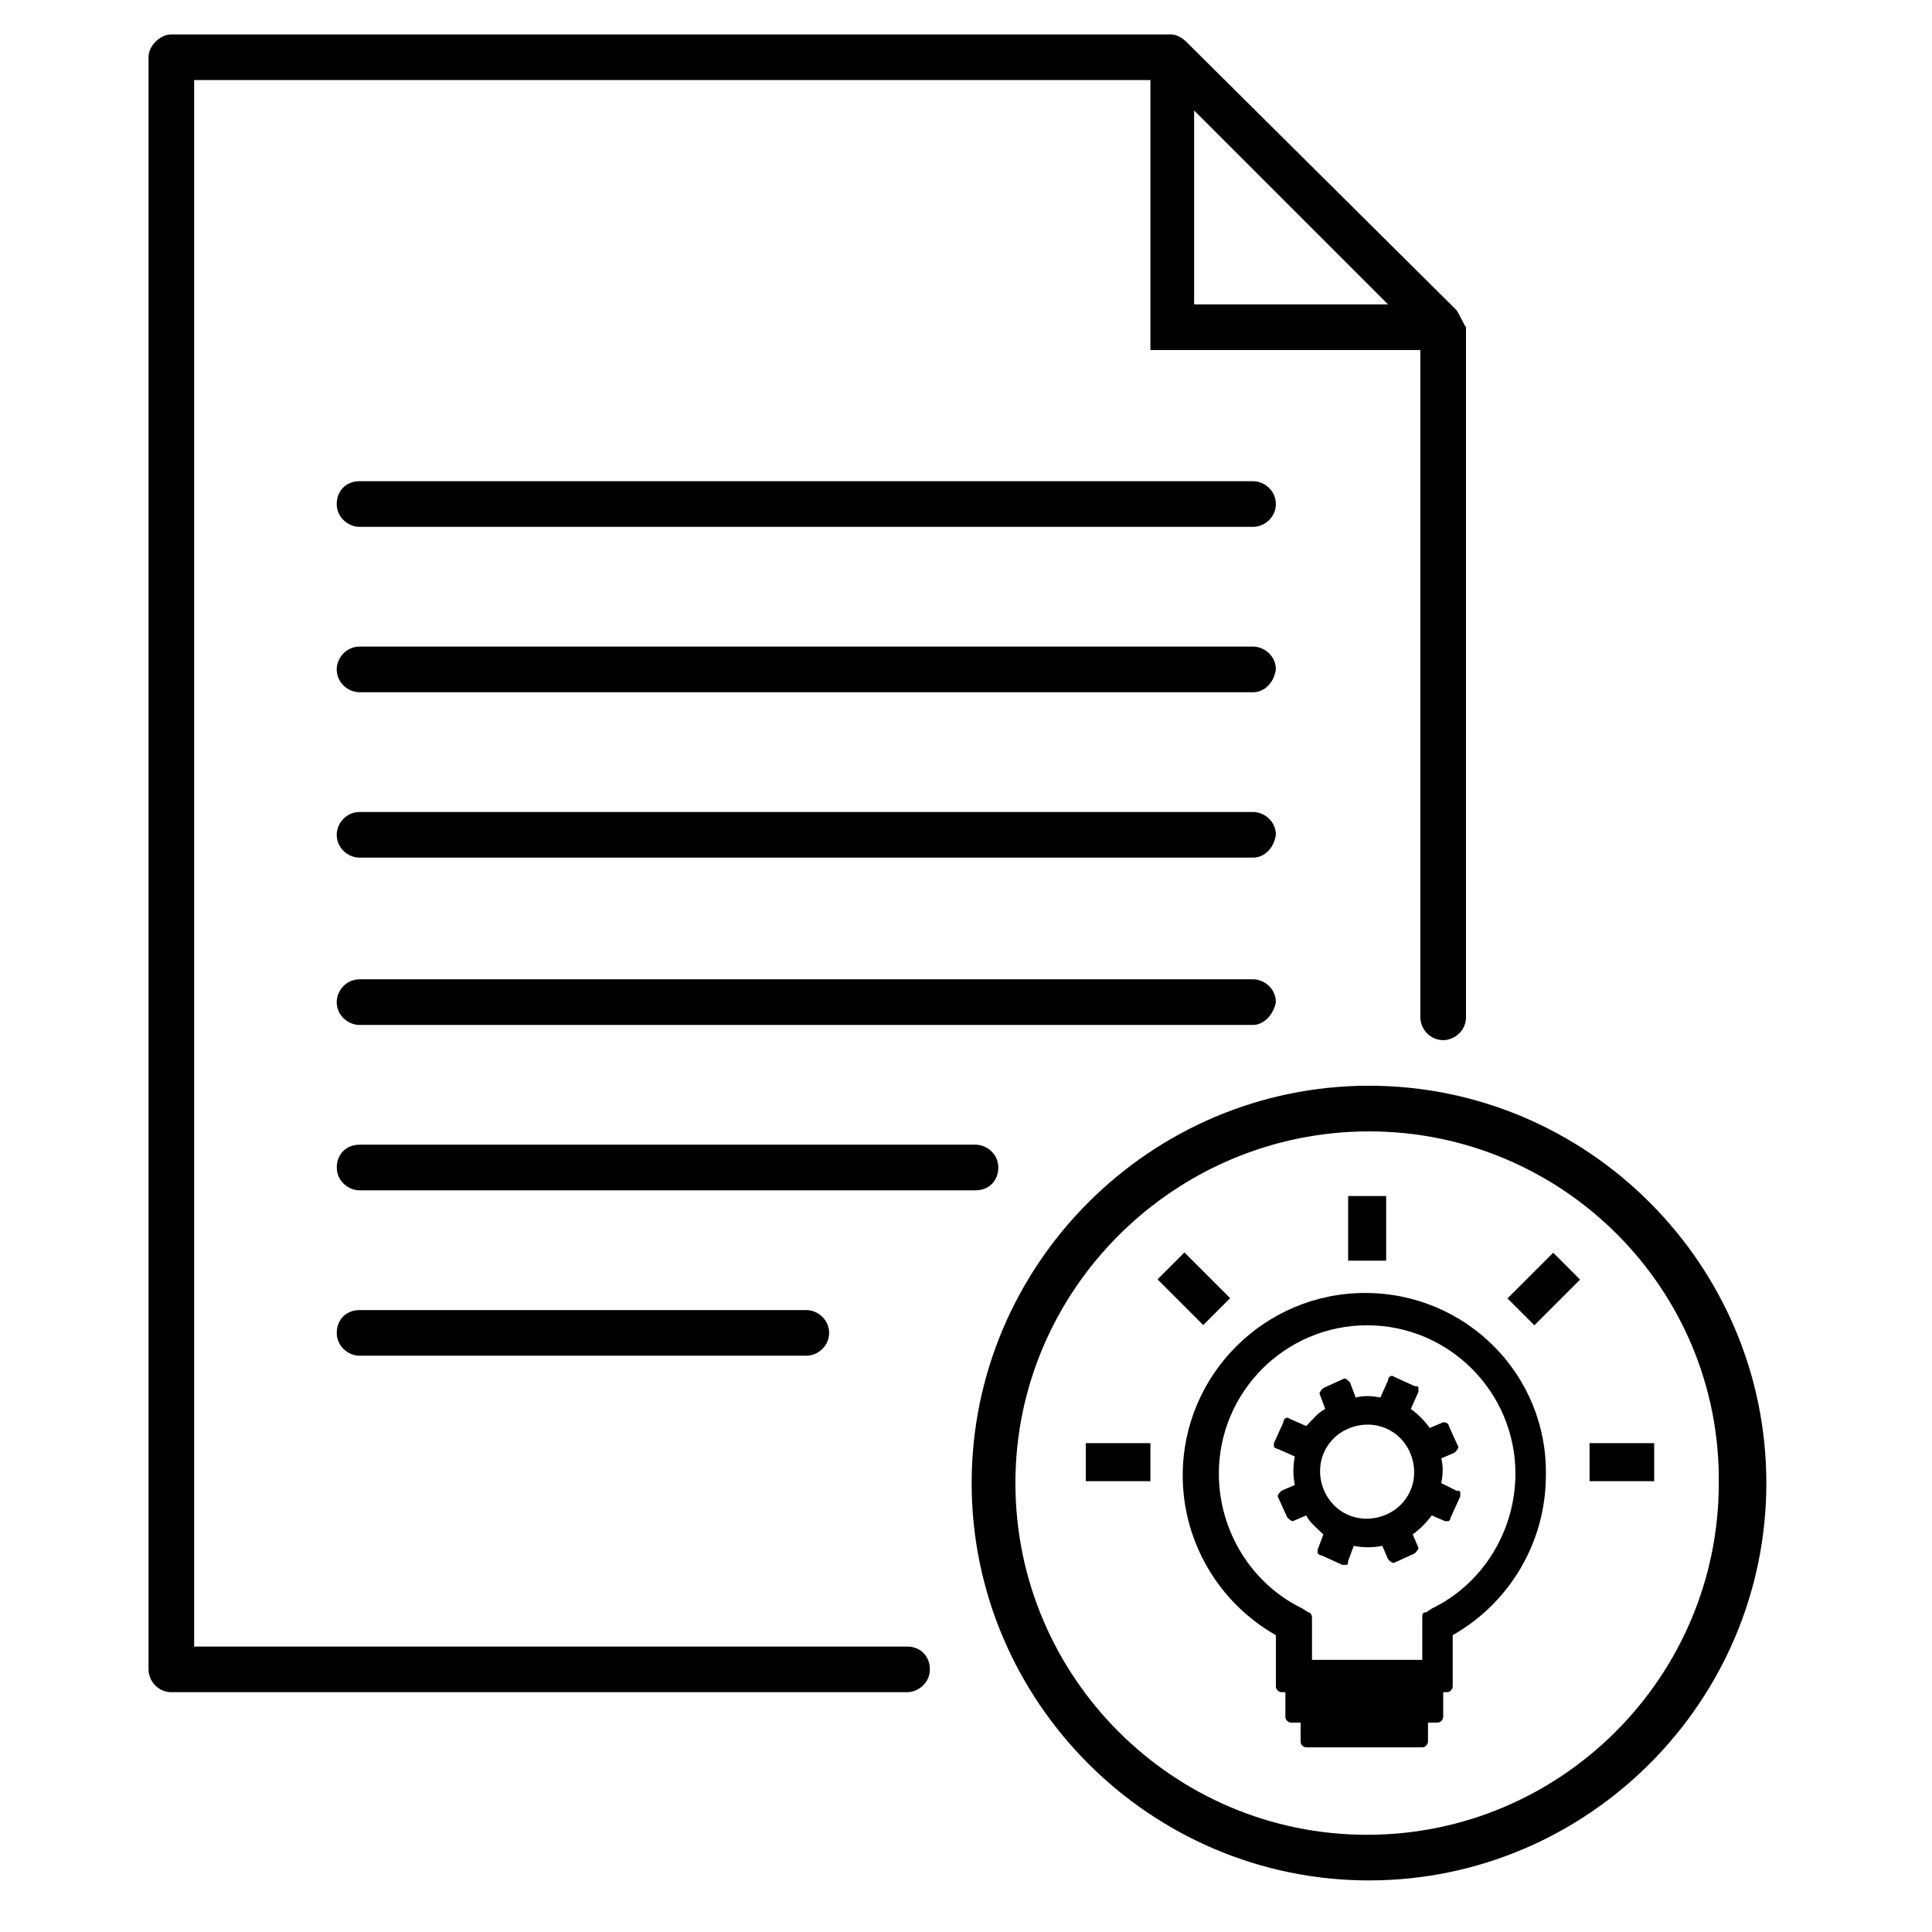<?xml version="1.0" encoding="UTF-8"?>
<!-- Uploaded to: ICON Repo, www.svgrepo.com, Generator: ICON Repo Mixer Tools -->
<svg fill="#000000" width="800px" height="800px" version="1.1" viewBox="144 144 512 512" xmlns="http://www.w3.org/2000/svg">
 <g>
  <path d="m529.98 226.18-71.539-71.035c-1.008-1.008-2.519-2.016-4.031-2.016h-265c-3.023 0-6.047 3.023-6.047 6.043v427.23c0 3.023 2.519 6.047 6.047 6.047h194.97c3.023 0 6.047-2.519 6.047-6.047s-2.519-6.047-6.047-6.047l-188.93 0.004v-415.14h253.42v71.539h71.539v176.84c0 3.023 2.519 6.047 6.047 6.047 3.023 0 6.047-2.519 6.047-6.047l-0.004-182.88c-1.008-1.512-1.512-3.023-2.519-4.535zm-69.523-52.898 51.387 51.387h-51.387z"/>
  <path d="m506.8 642.33c-57.938 0-105.3-47.359-105.3-105.3s47.359-105.3 105.3-105.3 105.3 47.359 105.3 105.3-47.355 105.3-105.3 105.3zm0-198.5c-51.387 0-93.707 41.816-93.707 93.207 0 51.387 41.816 93.203 93.203 93.203s93.203-41.816 93.203-93.203c0.508-51.391-41.309-93.207-92.699-93.207z"/>
  <path d="m476.07 283.62h-236.79c-3.023 0-6.047-2.519-6.047-6.047 0-3.527 2.519-6.047 6.047-6.047h236.79c3.023 0 6.047 2.519 6.047 6.047 0 3.527-3.023 6.047-6.047 6.047z"/>
  <path d="m476.07 371.28h-236.79c-3.023 0-6.047-2.519-6.047-6.047 0-3.023 2.519-6.047 6.047-6.047h236.79c3.023 0 6.047 2.519 6.047 6.047-0.504 3.527-3.023 6.047-6.047 6.047z"/>
  <path d="m476.07 415.62h-236.79c-3.023 0-6.047-2.519-6.047-6.047 0-3.023 2.519-6.047 6.047-6.047h236.79c3.023 0 6.047 2.519 6.047 6.047-0.504 3.023-3.023 6.047-6.047 6.047z"/>
  <path d="m476.07 327.45h-236.79c-3.023 0-6.047-2.519-6.047-6.047 0-3.023 2.519-6.047 6.047-6.047h236.79c3.023 0 6.047 2.519 6.047 6.047-0.504 3.527-3.023 6.047-6.047 6.047z"/>
  <path d="m402.52 459.45h-163.23c-3.023 0-6.047-2.519-6.047-6.047s2.519-6.047 6.047-6.047h163.23c3.023 0 6.047 2.519 6.047 6.047-0.004 3.527-2.523 6.047-6.051 6.047z"/>
  <path d="m357.68 503.28h-118.39c-3.023 0-6.047-2.519-6.047-6.047s2.519-6.047 6.047-6.047h118.39c3.023 0 6.047 2.519 6.047 6.047-0.004 3.527-3.023 6.047-6.047 6.047z"/>
  <path d="m526.45 520.91-3.527 1.512c-1.512-2.016-3.023-3.527-5.039-5.039l2.016-4.535v-1.008c0-0.504-0.504-0.504-1.008-0.504l-5.543-2.519c-0.504-0.504-1.512 0-1.512 1.008l-2.016 4.535c-2.519-0.504-4.535-0.504-6.551 0l-1.512-4.031c-0.504-0.504-1.008-1.008-1.512-1.008l-5.543 2.519c-0.504 0.504-1.008 1.008-1.008 1.512l1.512 4.031c-2.016 1.008-3.527 3.023-5.039 4.535l-4.535-2.016c-0.504-0.504-1.512 0-1.512 1.008l-2.519 5.543v1.008s0.504 0.504 1.008 0.504l4.535 2.016c-0.504 2.519-0.504 5.039 0 7.559l-3.527 1.512c-0.504 0.504-1.008 1.008-1.008 1.512l2.519 5.543c0.504 0.504 1.008 1.008 1.512 1.008l3.527-1.512c1.008 2.016 3.023 3.527 4.535 5.039l-1.512 4.031v1.008s0.504 0.504 1.008 0.504l5.543 2.519h1.008c0.504 0 0.504-0.504 0.504-1.008l1.512-4.031c2.519 0.504 5.039 0.504 7.559 0l1.512 3.527c0.504 0.504 1.008 1.008 1.512 1.008l5.543-2.519c0.504-0.504 1.008-1.008 1.008-1.512l-1.512-3.527c2.016-1.512 3.527-3.023 5.039-5.039l3.527 1.512h1.008s0.504-0.504 0.504-1.008l2.519-5.543v-1.008c0-0.504-0.504-0.504-1.008-0.504l-4.031-2.019c0.504-2.519 0.504-4.535 0-6.551l3.527-1.512c0.504-0.504 1.008-1.008 1.008-1.512l-2.519-5.543c0-0.5-0.504-1.004-1.512-1.004zm-15.617 24.684c-6.551 2.519-13.602-0.504-16.121-7.055-2.519-6.551 0.504-13.602 7.055-16.121s13.602 0.504 16.121 7.055c2.519 6.551-0.504 13.605-7.055 16.121z"/>
  <path d="m501.27 460.96h10.078v17.129h-10.078z"/>
  <path d="m565.25 526.45h17.129v10.078h-17.129z"/>
  <path d="m431.74 526.45h17.129v10.078h-17.129z"/>
  <path d="m450.76 483.04 7.125-7.125 12.113 12.113-7.125 7.125z"/>
  <path d="m543.5 488.09 12.113-12.109 7.125 7.125-12.113 12.109z"/>
  <path d="m505.8 486.65c-26.703 0-48.367 21.664-48.367 48.367 0 17.633 9.574 33.754 24.688 42.32v13.602c0 1.008 1.008 1.512 1.512 1.512h1.008v6.551c0 1.008 1.008 1.512 1.512 1.512h2.519v5.039c0 1.008 1.008 1.512 1.512 1.512l30.734-0.004c1.008 0 1.512-1.008 1.512-1.512v-5.039h2.519c1.008 0 1.512-1.008 1.512-1.512v-6.551h1.008c1.008 0 1.512-1.008 1.512-1.512v-13.602c15.113-8.566 24.688-24.688 24.688-42.32 0.5-26.699-21.164-48.363-47.867-48.363zm-15.113 84.641-1.512-1.008c-13.602-6.551-22.168-20.656-22.168-35.77 0-21.664 17.633-39.297 39.297-39.297 21.664 0 39.297 17.633 39.297 39.297 0 15.113-8.566 29.223-22.168 35.77l-1.508 1.008c-1.008 0-1.008 0.504-1.008 1.512v11.082h-29.223v-11.082c0-1.008-0.504-1.512-1.008-1.512z"/>
 </g>
</svg>
